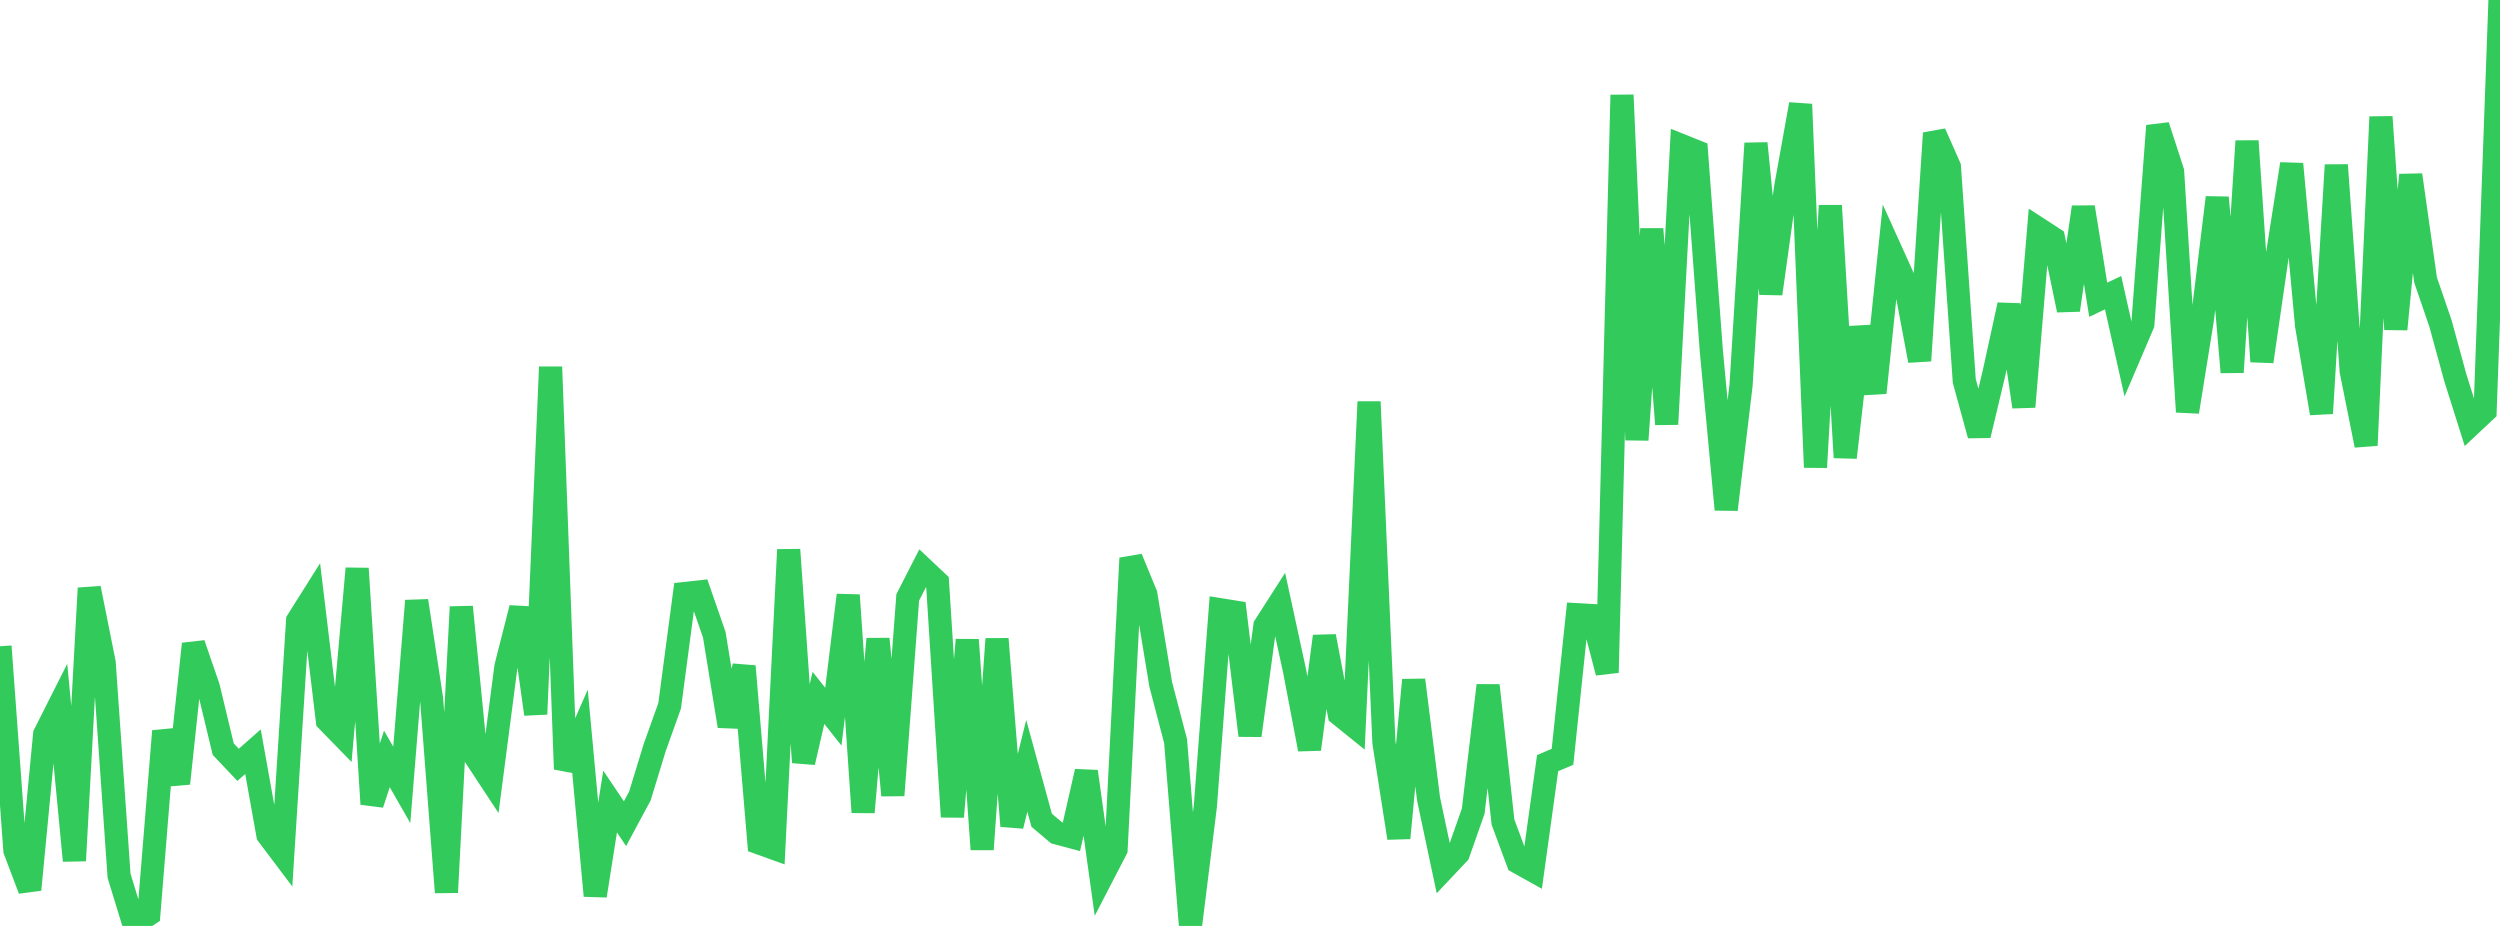 <?xml version="1.0" standalone="no"?>
<!DOCTYPE svg PUBLIC "-//W3C//DTD SVG 1.1//EN" "http://www.w3.org/Graphics/SVG/1.1/DTD/svg11.dtd">

<svg width="135" height="50" viewBox="0 0 135 50" preserveAspectRatio="none" 
  xmlns="http://www.w3.org/2000/svg"
  xmlns:xlink="http://www.w3.org/1999/xlink">


<polyline points="0.0, 34.899 0.804, 45.919 1.607, 48.041 2.411, 39.65 3.214, 38.058 4.018, 46.477 4.821, 31.762 5.625, 35.783 6.429, 47.292 7.232, 49.911 8.036, 49.376 8.839, 39.482 9.643, 42.305 10.446, 34.772 11.25, 37.107 12.054, 40.453 12.857, 41.302 13.661, 40.591 14.464, 45.08 15.268, 46.147 16.071, 33.513 16.875, 32.236 17.679, 38.915 18.482, 39.738 19.286, 30.699 20.089, 43.419 20.893, 40.982 21.696, 42.384 22.5, 32.443 23.304, 37.727 24.107, 48.188 24.911, 32.773 25.714, 40.935 26.518, 42.156 27.321, 35.991 28.125, 32.832 28.929, 38.563 29.732, 19.814 30.536, 41.531 31.339, 39.704 32.143, 48.37 32.946, 43.283 33.75, 44.479 34.554, 42.982 35.357, 40.359 36.161, 38.112 36.964, 32.05 37.768, 31.962 38.571, 34.275 39.375, 39.209 40.179, 35.978 40.982, 45.514 41.786, 45.804 42.589, 29.683 43.393, 41.168 44.196, 37.685 45.0, 38.701 45.804, 32.138 46.607, 43.862 47.411, 34.5 48.214, 42.948 49.018, 32.259 49.821, 30.69 50.625, 31.448 51.429, 44.107 52.232, 34.551 53.036, 45.867 53.839, 34.502 54.643, 44.601 55.446, 41.356 56.25, 44.292 57.054, 44.973 57.857, 45.188 58.661, 41.661 59.464, 47.422 60.268, 45.868 61.071, 30.142 61.875, 32.094 62.679, 36.956 63.482, 40.023 64.286, 50.0 65.089, 43.54 65.893, 32.925 66.696, 33.054 67.5, 39.716 68.304, 33.798 69.107, 32.544 69.911, 36.246 70.714, 40.461 71.518, 34.36 72.321, 38.57 73.125, 39.218 73.929, 21.696 74.732, 40.103 75.536, 45.253 76.339, 36.72 77.143, 43.15 77.946, 46.939 78.75, 46.087 79.554, 43.801 80.357, 37.013 81.161, 44.393 81.964, 46.556 82.768, 47.004 83.571, 41.21 84.375, 40.867 85.179, 33.194 85.982, 33.24 86.786, 36.321 87.589, 5.13 88.393, 23.755 89.196, 12.365 90.0, 22.91 90.804, 7.86 91.607, 8.182 92.411, 18.936 93.214, 27.516 94.018, 20.793 94.821, 7.74 95.625, 15.864 96.429, 10.095 97.232, 5.631 98.036, 25.236 98.839, 11.104 99.643, 24.705 100.446, 17.672 101.25, 21.207 102.054, 13.414 102.857, 15.189 103.661, 19.477 104.464, 7.19 105.268, 9.008 106.071, 20.57 106.875, 23.506 107.679, 20.136 108.482, 16.464 109.286, 21.967 110.089, 12.36 110.893, 12.883 111.696, 16.745 112.5, 11.186 113.304, 16.187 114.107, 15.805 114.911, 19.384 115.714, 17.506 116.518, 6.794 117.321, 9.262 118.125, 22.24 118.929, 17.246 119.732, 10.666 120.536, 20.1 121.339, 7.617 122.143, 19.523 122.946, 13.979 123.75, 8.854 124.554, 17.565 125.357, 22.318 126.161, 8.911 126.964, 20.037 127.768, 24.049 128.571, 6.311 129.375, 17.78 130.179, 9.447 130.982, 15.122 131.786, 17.467 132.589, 20.403 133.393, 22.951 134.196, 22.198 135.0, 0.0" fill="none" stroke="#32ca5b" stroke-width="1.25"/>

</svg>